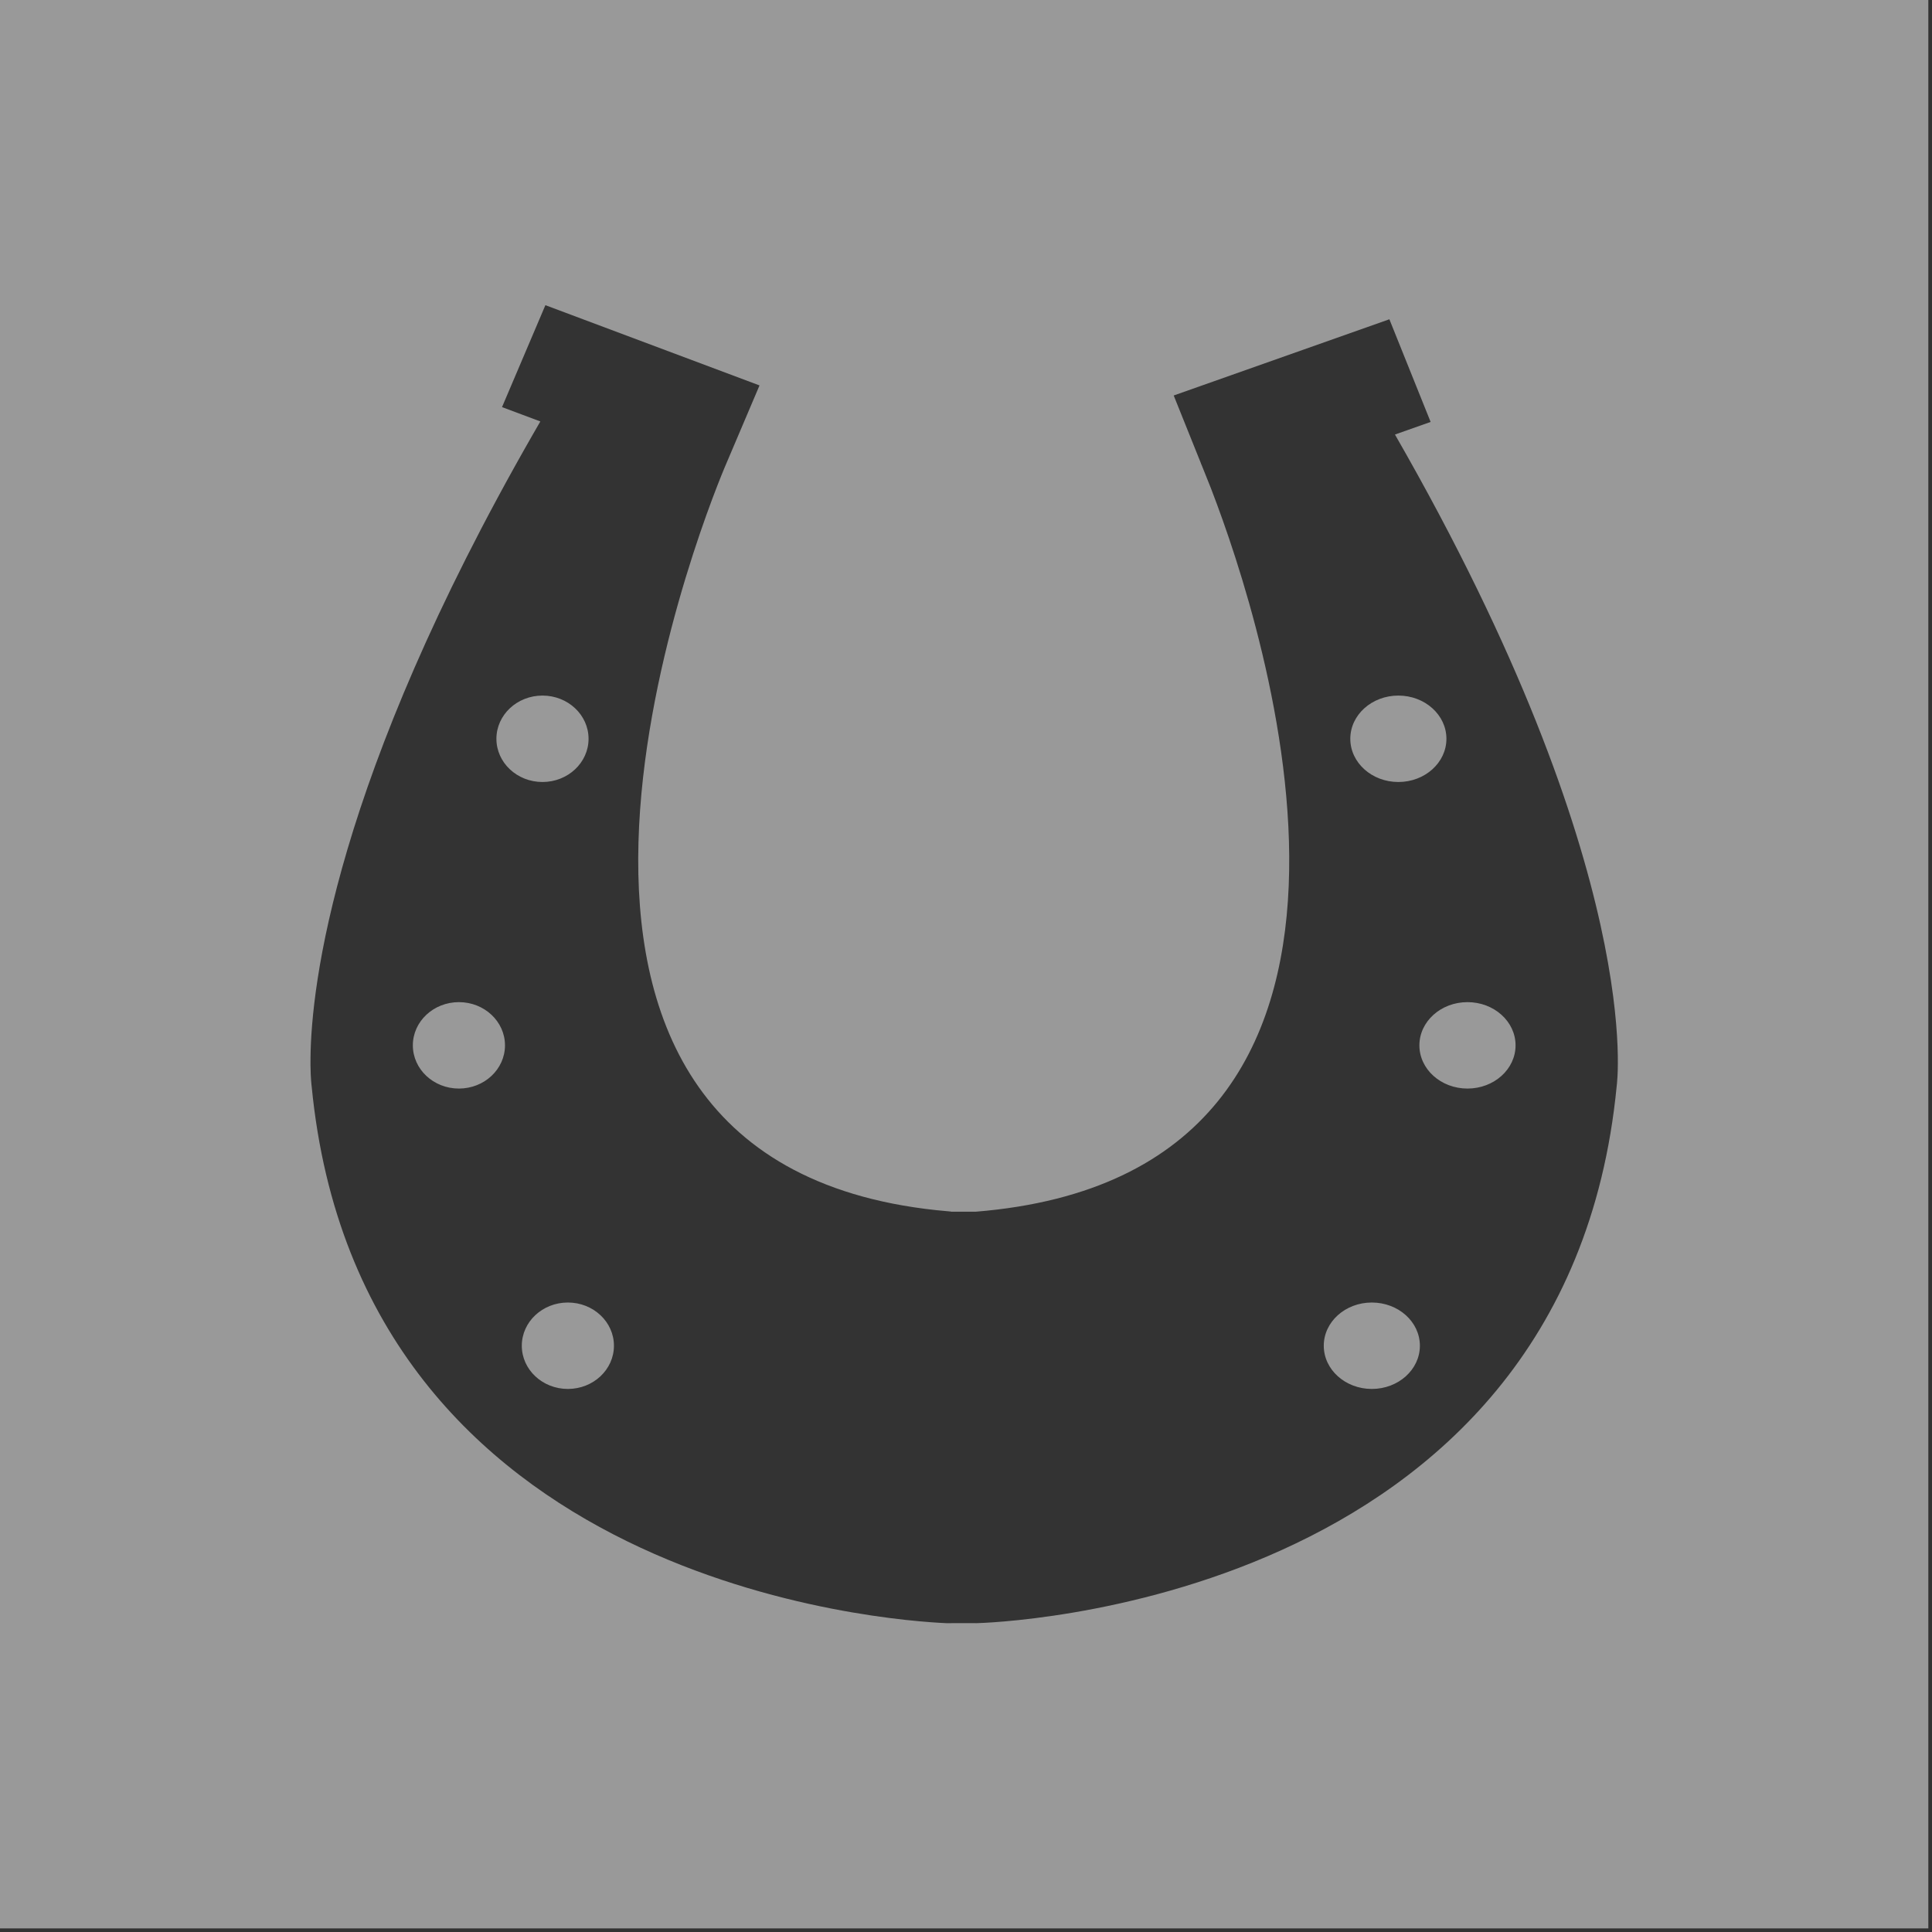 <?xml version="1.0" encoding="UTF-8"?>
<svg width="71px" height="71px" viewBox="0 0 71 71" version="1.1" xmlns="http://www.w3.org/2000/svg" xmlns:xlink="http://www.w3.org/1999/xlink">
    <rect x="0" y="0" width="71" height="71" fill="#333333" stroke="none"/>
    <title>Combined Shape</title>
    <g id="Page-1" stroke="none" stroke-width="1" fill="none" fill-rule="evenodd" opacity="0.5">
        <path d="M70.865,7.10542736e-15 L70.865,70.867 L0,70.867 L0,7.10542736e-15 L70.865,7.10542736e-15 Z M20.043,11.215 L18.449,14.961 L19.857,15.488 L19.57,15.986 C12.286,28.701 11.441,36.236 11.411,38.861 L11.411,38.861 L11.41,39.142 C11.416,39.66 11.453,39.918 11.453,39.918 C13.232,58.281 32.793,59.564 34.783,59.651 L34.783,59.651 L34.902,59.651 L34.927,59.652 L34.949,59.653 L34.949,59.65 L35.853,59.65 L35.853,59.652 C36.285,59.642 57.552,59.075 59.412,39.918 C59.412,39.918 60.545,32.117 51.264,15.969 L51.264,15.969 L52.575,15.506 L51.059,11.733 L43.133,14.534 L44.133,17.024 L44.131,17.026 C44.139,17.044 44.153,17.073 44.17,17.116 L44.17,17.116 L44.488,17.911 L44.542,18.052 C46.382,22.848 53.111,43.132 35.853,44.53 L35.853,44.53 L34.949,44.53 L34.949,44.524 L34.399,44.472 C16.531,42.551 25.7,19.418 26.617,17.211 L26.617,17.211 L27.912,14.164 L20.043,11.215 Z M20.869,47.867 C21.804,47.867 22.562,48.578 22.562,49.455 C22.562,50.332 21.804,51.043 20.869,51.043 C19.934,51.043 19.176,50.332 19.176,49.455 C19.176,48.578 19.934,47.867 20.869,47.867 Z M50.414,47.867 C51.389,47.867 52.18,48.578 52.18,49.455 C52.18,50.332 51.389,51.043 50.414,51.043 C49.439,51.043 48.648,50.332 48.648,49.455 C48.648,48.578 49.439,47.867 50.414,47.867 Z M16.865,36.828 C17.8,36.828 18.558,37.539 18.558,38.416 C18.558,39.293 17.8,40.004 16.865,40.004 C15.93,40.004 15.172,39.293 15.172,38.416 C15.172,37.539 15.93,36.828 16.865,36.828 Z M53.929,36.828 C54.905,36.828 55.696,37.539 55.696,38.416 C55.696,39.293 54.905,40.004 53.929,40.004 C52.953,40.004 52.162,39.293 52.162,38.416 C52.162,37.539 52.953,36.828 53.929,36.828 Z M19.936,25.562 C20.871,25.562 21.629,26.273 21.629,27.15 C21.629,28.027 20.871,28.738 19.936,28.738 C19.001,28.738 18.243,28.027 18.243,27.15 C18.243,26.273 19.001,25.562 19.936,25.562 Z M51.389,25.562 C52.364,25.562 53.155,26.273 53.155,27.15 C53.155,28.027 52.364,28.738 51.389,28.738 C50.414,28.738 49.623,28.027 49.623,27.15 C49.623,26.273 50.414,25.562 51.389,25.562 Z" id="Combined-Shape" fill="#FFFFFF" fill-rule="nonzero"></path>
    </g>
</svg>